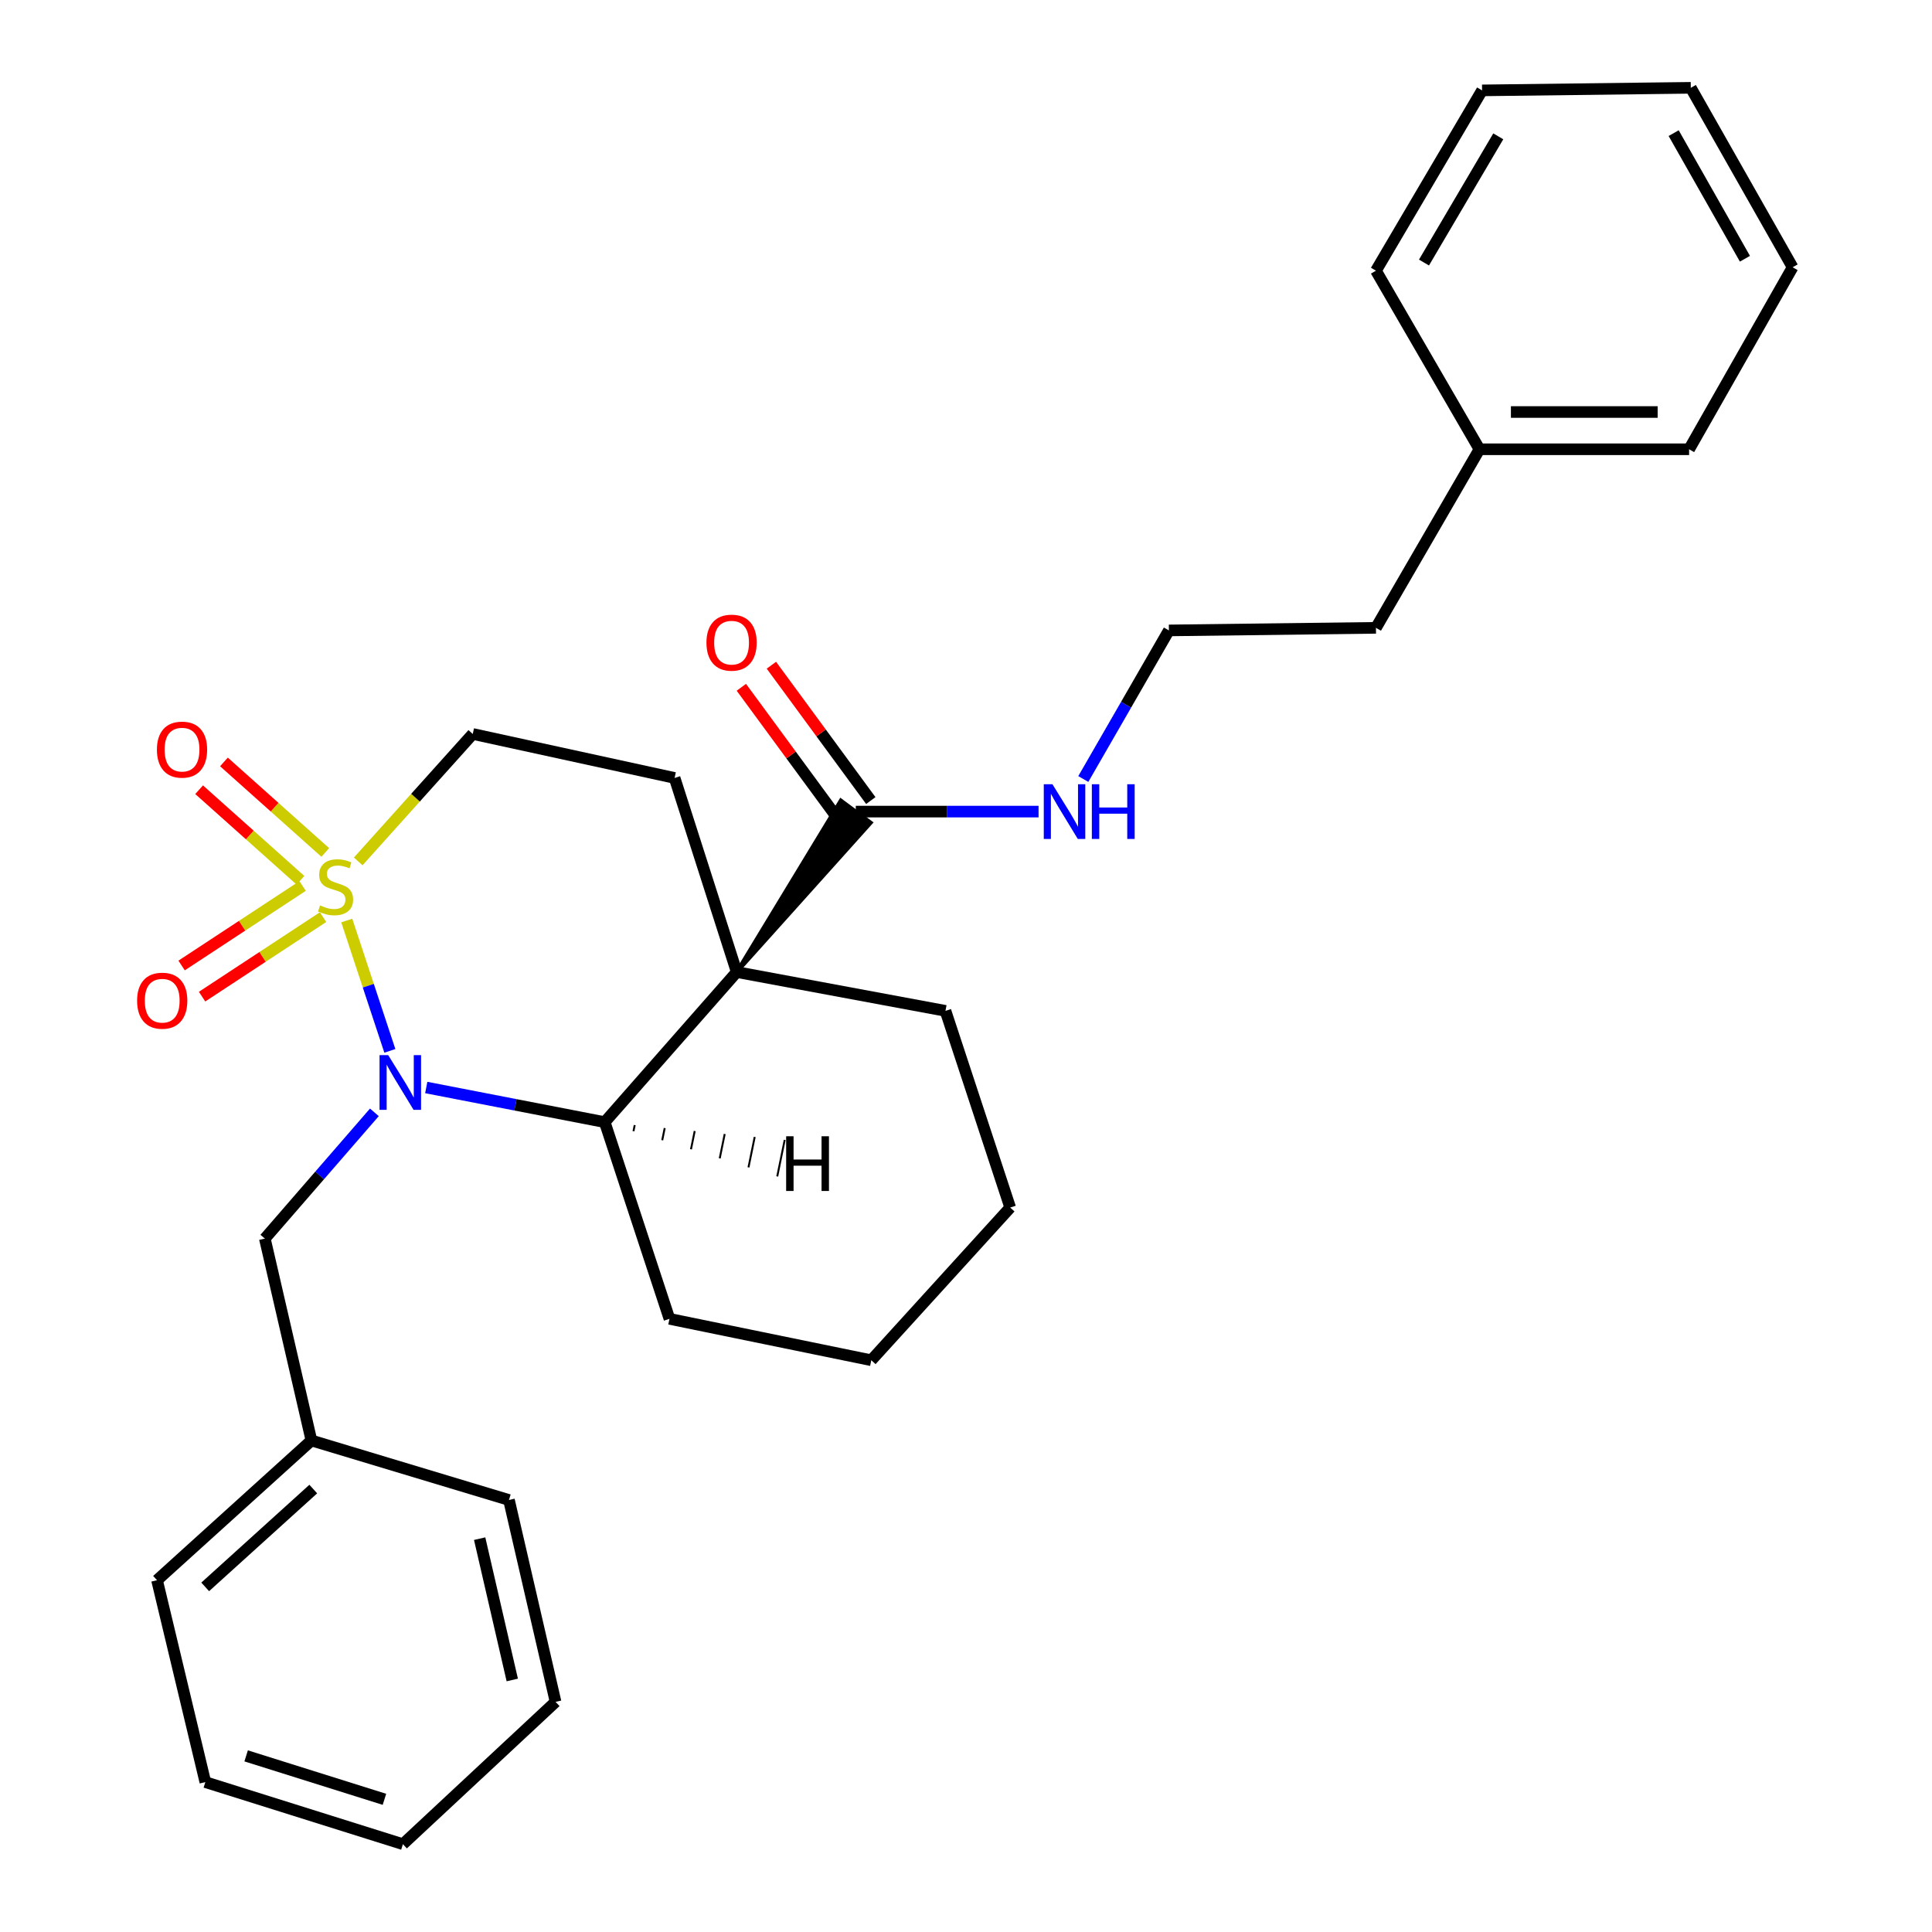 <?xml version='1.0' encoding='iso-8859-1'?>
<svg version='1.1' baseProfile='full'
              xmlns='http://www.w3.org/2000/svg'
                      xmlns:rdkit='http://www.rdkit.org/xml'
                      xmlns:xlink='http://www.w3.org/1999/xlink'
                  xml:space='preserve'
width='1000px' height='1000px' viewBox='0 0 1000 1000'>
<!-- END OF HEADER -->
<rect style='opacity:1.0;fill:#FFFFFF;stroke:none' width='1000' height='1000' x='0' y='0'> </rect>
<path class='bond-0' d='M 179.486,476.465 L 190.635,510.192' style='fill:none;fill-rule:evenodd;stroke:#CCCC00;stroke-width:6px;stroke-linecap:butt;stroke-linejoin:miter;stroke-opacity:1' />
<path class='bond-0' d='M 190.635,510.192 L 201.784,543.92' style='fill:none;fill-rule:evenodd;stroke:#0000FF;stroke-width:6px;stroke-linecap:butt;stroke-linejoin:miter;stroke-opacity:1' />
<path class='bond-5' d='M 185.421,445.856 L 215.06,412.877' style='fill:none;fill-rule:evenodd;stroke:#CCCC00;stroke-width:6px;stroke-linecap:butt;stroke-linejoin:miter;stroke-opacity:1' />
<path class='bond-5' d='M 215.06,412.877 L 244.699,379.897' style='fill:none;fill-rule:evenodd;stroke:#000000;stroke-width:6px;stroke-linecap:butt;stroke-linejoin:miter;stroke-opacity:1' />
<path class='bond-6' d='M 156.625,458.586 L 125.311,479.163' style='fill:none;fill-rule:evenodd;stroke:#CCCC00;stroke-width:6px;stroke-linecap:butt;stroke-linejoin:miter;stroke-opacity:1' />
<path class='bond-6' d='M 125.311,479.163 L 93.997,499.739' style='fill:none;fill-rule:evenodd;stroke:#FF0000;stroke-width:6px;stroke-linecap:butt;stroke-linejoin:miter;stroke-opacity:1' />
<path class='bond-6' d='M 167.217,474.706 L 135.904,495.282' style='fill:none;fill-rule:evenodd;stroke:#CCCC00;stroke-width:6px;stroke-linecap:butt;stroke-linejoin:miter;stroke-opacity:1' />
<path class='bond-6' d='M 135.904,495.282 L 104.59,515.859' style='fill:none;fill-rule:evenodd;stroke:#FF0000;stroke-width:6px;stroke-linecap:butt;stroke-linejoin:miter;stroke-opacity:1' />
<path class='bond-7' d='M 168.366,441.232 L 142.139,417.802' style='fill:none;fill-rule:evenodd;stroke:#CCCC00;stroke-width:6px;stroke-linecap:butt;stroke-linejoin:miter;stroke-opacity:1' />
<path class='bond-7' d='M 142.139,417.802 L 115.912,394.372' style='fill:none;fill-rule:evenodd;stroke:#FF0000;stroke-width:6px;stroke-linecap:butt;stroke-linejoin:miter;stroke-opacity:1' />
<path class='bond-7' d='M 155.516,455.616 L 129.289,432.186' style='fill:none;fill-rule:evenodd;stroke:#CCCC00;stroke-width:6px;stroke-linecap:butt;stroke-linejoin:miter;stroke-opacity:1' />
<path class='bond-7' d='M 129.289,432.186 L 103.062,408.757' style='fill:none;fill-rule:evenodd;stroke:#FF0000;stroke-width:6px;stroke-linecap:butt;stroke-linejoin:miter;stroke-opacity:1' />
<path class='bond-2' d='M 220.628,562.894 L 266.815,571.857' style='fill:none;fill-rule:evenodd;stroke:#0000FF;stroke-width:6px;stroke-linecap:butt;stroke-linejoin:miter;stroke-opacity:1' />
<path class='bond-2' d='M 266.815,571.857 L 313.002,580.819' style='fill:none;fill-rule:evenodd;stroke:#000000;stroke-width:6px;stroke-linecap:butt;stroke-linejoin:miter;stroke-opacity:1' />
<path class='bond-8' d='M 193.779,575.748 L 165.429,608.422' style='fill:none;fill-rule:evenodd;stroke:#0000FF;stroke-width:6px;stroke-linecap:butt;stroke-linejoin:miter;stroke-opacity:1' />
<path class='bond-8' d='M 165.429,608.422 L 137.08,641.096' style='fill:none;fill-rule:evenodd;stroke:#000000;stroke-width:6px;stroke-linecap:butt;stroke-linejoin:miter;stroke-opacity:1' />
<path class='bond-1' d='M 381.326,503.129 L 349.168,402.668' style='fill:none;fill-rule:evenodd;stroke:#000000;stroke-width:6px;stroke-linecap:butt;stroke-linejoin:miter;stroke-opacity:1' />
<path class='bond-3' d='M 381.326,503.129 L 450.698,425.828 L 435.209,414.334 Z' style='fill:#000000;fill-rule:evenodd;fill-opacity:1;stroke:#000000;stroke-width:2px;stroke-linecap:butt;stroke-linejoin:miter;stroke-opacity:1;' />
<path class='bond-11' d='M 381.326,503.129 L 489.375,523.221' style='fill:none;fill-rule:evenodd;stroke:#000000;stroke-width:6px;stroke-linecap:butt;stroke-linejoin:miter;stroke-opacity:1' />
<path class='bond-29' d='M 381.326,503.129 L 313.002,580.819' style='fill:none;fill-rule:evenodd;stroke:#000000;stroke-width:6px;stroke-linecap:butt;stroke-linejoin:miter;stroke-opacity:1' />
<path class='bond-13' d='M 313.002,580.819 L 346.511,682.63' style='fill:none;fill-rule:evenodd;stroke:#000000;stroke-width:6px;stroke-linecap:butt;stroke-linejoin:miter;stroke-opacity:1' />
<path class='bond-33' d='M 327.885,585.503 L 328.529,582.353' style='fill:none;fill-rule:evenodd;stroke:#000000;stroke-width:1.0px;stroke-linecap:butt;stroke-linejoin:miter;stroke-opacity:1' />
<path class='bond-33' d='M 342.767,590.186 L 344.055,583.887' style='fill:none;fill-rule:evenodd;stroke:#000000;stroke-width:1.0px;stroke-linecap:butt;stroke-linejoin:miter;stroke-opacity:1' />
<path class='bond-33' d='M 357.65,594.87 L 359.582,585.421' style='fill:none;fill-rule:evenodd;stroke:#000000;stroke-width:1.0px;stroke-linecap:butt;stroke-linejoin:miter;stroke-opacity:1' />
<path class='bond-33' d='M 372.532,599.554 L 375.108,586.956' style='fill:none;fill-rule:evenodd;stroke:#000000;stroke-width:1.0px;stroke-linecap:butt;stroke-linejoin:miter;stroke-opacity:1' />
<path class='bond-33' d='M 387.415,604.238 L 390.635,588.49' style='fill:none;fill-rule:evenodd;stroke:#000000;stroke-width:1.0px;stroke-linecap:butt;stroke-linejoin:miter;stroke-opacity:1' />
<path class='bond-33' d='M 402.298,608.921 L 406.162,590.024' style='fill:none;fill-rule:evenodd;stroke:#000000;stroke-width:1.0px;stroke-linecap:butt;stroke-linejoin:miter;stroke-opacity:1' />
<path class='bond-9' d='M 450.726,414.372 L 424.997,379.346' style='fill:none;fill-rule:evenodd;stroke:#000000;stroke-width:6px;stroke-linecap:butt;stroke-linejoin:miter;stroke-opacity:1' />
<path class='bond-9' d='M 424.997,379.346 L 399.268,344.319' style='fill:none;fill-rule:evenodd;stroke:#FF0000;stroke-width:6px;stroke-linecap:butt;stroke-linejoin:miter;stroke-opacity:1' />
<path class='bond-9' d='M 435.181,425.791 L 409.452,390.765' style='fill:none;fill-rule:evenodd;stroke:#000000;stroke-width:6px;stroke-linecap:butt;stroke-linejoin:miter;stroke-opacity:1' />
<path class='bond-9' d='M 409.452,390.765 L 383.722,355.739' style='fill:none;fill-rule:evenodd;stroke:#FF0000;stroke-width:6px;stroke-linecap:butt;stroke-linejoin:miter;stroke-opacity:1' />
<path class='bond-10' d='M 442.953,420.081 L 490.257,420.081' style='fill:none;fill-rule:evenodd;stroke:#000000;stroke-width:6px;stroke-linecap:butt;stroke-linejoin:miter;stroke-opacity:1' />
<path class='bond-10' d='M 490.257,420.081 L 537.56,420.081' style='fill:none;fill-rule:evenodd;stroke:#0000FF;stroke-width:6px;stroke-linecap:butt;stroke-linejoin:miter;stroke-opacity:1' />
<path class='bond-4' d='M 349.168,402.668 L 244.699,379.897' style='fill:none;fill-rule:evenodd;stroke:#000000;stroke-width:6px;stroke-linecap:butt;stroke-linejoin:miter;stroke-opacity:1' />
<path class='bond-12' d='M 137.08,641.096 L 161.191,745.586' style='fill:none;fill-rule:evenodd;stroke:#000000;stroke-width:6px;stroke-linecap:butt;stroke-linejoin:miter;stroke-opacity:1' />
<path class='bond-14' d='M 560.717,403.216 L 582.868,364.761' style='fill:none;fill-rule:evenodd;stroke:#0000FF;stroke-width:6px;stroke-linecap:butt;stroke-linejoin:miter;stroke-opacity:1' />
<path class='bond-14' d='M 582.868,364.761 L 605.02,326.307' style='fill:none;fill-rule:evenodd;stroke:#000000;stroke-width:6px;stroke-linecap:butt;stroke-linejoin:miter;stroke-opacity:1' />
<path class='bond-21' d='M 489.375,523.221 L 522.883,625.033' style='fill:none;fill-rule:evenodd;stroke:#000000;stroke-width:6px;stroke-linecap:butt;stroke-linejoin:miter;stroke-opacity:1' />
<path class='bond-17' d='M 161.191,745.586 L 81.282,817.918' style='fill:none;fill-rule:evenodd;stroke:#000000;stroke-width:6px;stroke-linecap:butt;stroke-linejoin:miter;stroke-opacity:1' />
<path class='bond-17' d='M 162.149,770.736 L 106.213,821.369' style='fill:none;fill-rule:evenodd;stroke:#000000;stroke-width:6px;stroke-linecap:butt;stroke-linejoin:miter;stroke-opacity:1' />
<path class='bond-18' d='M 161.191,745.586 L 263.441,776.394' style='fill:none;fill-rule:evenodd;stroke:#000000;stroke-width:6px;stroke-linecap:butt;stroke-linejoin:miter;stroke-opacity:1' />
<path class='bond-22' d='M 346.511,682.63 L 450.98,704.062' style='fill:none;fill-rule:evenodd;stroke:#000000;stroke-width:6px;stroke-linecap:butt;stroke-linejoin:miter;stroke-opacity:1' />
<path class='bond-16' d='M 605.02,326.307 L 712.189,324.967' style='fill:none;fill-rule:evenodd;stroke:#000000;stroke-width:6px;stroke-linecap:butt;stroke-linejoin:miter;stroke-opacity:1' />
<path class='bond-15' d='M 765.769,232.543 L 712.189,324.967' style='fill:none;fill-rule:evenodd;stroke:#000000;stroke-width:6px;stroke-linecap:butt;stroke-linejoin:miter;stroke-opacity:1' />
<path class='bond-19' d='M 765.769,232.543 L 874.278,232.543' style='fill:none;fill-rule:evenodd;stroke:#000000;stroke-width:6px;stroke-linecap:butt;stroke-linejoin:miter;stroke-opacity:1' />
<path class='bond-19' d='M 782.045,213.254 L 858.001,213.254' style='fill:none;fill-rule:evenodd;stroke:#000000;stroke-width:6px;stroke-linecap:butt;stroke-linejoin:miter;stroke-opacity:1' />
<path class='bond-20' d='M 765.769,232.543 L 712.189,140.108' style='fill:none;fill-rule:evenodd;stroke:#000000;stroke-width:6px;stroke-linecap:butt;stroke-linejoin:miter;stroke-opacity:1' />
<path class='bond-24' d='M 81.282,817.918 L 106.282,922.419' style='fill:none;fill-rule:evenodd;stroke:#000000;stroke-width:6px;stroke-linecap:butt;stroke-linejoin:miter;stroke-opacity:1' />
<path class='bond-23' d='M 263.441,776.394 L 287.563,880.885' style='fill:none;fill-rule:evenodd;stroke:#000000;stroke-width:6px;stroke-linecap:butt;stroke-linejoin:miter;stroke-opacity:1' />
<path class='bond-23' d='M 248.265,796.406 L 265.15,869.55' style='fill:none;fill-rule:evenodd;stroke:#000000;stroke-width:6px;stroke-linecap:butt;stroke-linejoin:miter;stroke-opacity:1' />
<path class='bond-26' d='M 874.278,232.543 L 927.857,138.34' style='fill:none;fill-rule:evenodd;stroke:#000000;stroke-width:6px;stroke-linecap:butt;stroke-linejoin:miter;stroke-opacity:1' />
<path class='bond-25' d='M 712.189,140.108 L 767.119,46.783' style='fill:none;fill-rule:evenodd;stroke:#000000;stroke-width:6px;stroke-linecap:butt;stroke-linejoin:miter;stroke-opacity:1' />
<path class='bond-25' d='M 737.052,135.893 L 775.502,70.566' style='fill:none;fill-rule:evenodd;stroke:#000000;stroke-width:6px;stroke-linecap:butt;stroke-linejoin:miter;stroke-opacity:1' />
<path class='bond-30' d='M 522.883,625.033 L 450.98,704.062' style='fill:none;fill-rule:evenodd;stroke:#000000;stroke-width:6px;stroke-linecap:butt;stroke-linejoin:miter;stroke-opacity:1' />
<path class='bond-27' d='M 287.563,880.885 L 208.544,954.545' style='fill:none;fill-rule:evenodd;stroke:#000000;stroke-width:6px;stroke-linecap:butt;stroke-linejoin:miter;stroke-opacity:1' />
<path class='bond-31' d='M 106.282,922.419 L 208.544,954.545' style='fill:none;fill-rule:evenodd;stroke:#000000;stroke-width:6px;stroke-linecap:butt;stroke-linejoin:miter;stroke-opacity:1' />
<path class='bond-31' d='M 127.403,908.836 L 198.986,931.325' style='fill:none;fill-rule:evenodd;stroke:#000000;stroke-width:6px;stroke-linecap:butt;stroke-linejoin:miter;stroke-opacity:1' />
<path class='bond-28' d='M 767.119,46.783 L 875.156,45.455' style='fill:none;fill-rule:evenodd;stroke:#000000;stroke-width:6px;stroke-linecap:butt;stroke-linejoin:miter;stroke-opacity:1' />
<path class='bond-32' d='M 927.857,138.34 L 875.156,45.455' style='fill:none;fill-rule:evenodd;stroke:#000000;stroke-width:6px;stroke-linecap:butt;stroke-linejoin:miter;stroke-opacity:1' />
<path class='bond-32' d='M 903.175,133.925 L 866.285,68.906' style='fill:none;fill-rule:evenodd;stroke:#000000;stroke-width:6px;stroke-linecap:butt;stroke-linejoin:miter;stroke-opacity:1' />
<path  class='atom-0' d='M 165.685 468.635
Q 166.005 468.755, 167.325 469.315
Q 168.645 469.875, 170.085 470.235
Q 171.565 470.555, 173.005 470.555
Q 175.685 470.555, 177.245 469.275
Q 178.805 467.955, 178.805 465.675
Q 178.805 464.115, 178.005 463.155
Q 177.245 462.195, 176.045 461.675
Q 174.845 461.155, 172.845 460.555
Q 170.325 459.795, 168.805 459.075
Q 167.325 458.355, 166.245 456.835
Q 165.205 455.315, 165.205 452.755
Q 165.205 449.195, 167.605 446.995
Q 170.045 444.795, 174.845 444.795
Q 178.125 444.795, 181.845 446.355
L 180.925 449.435
Q 177.525 448.035, 174.965 448.035
Q 172.205 448.035, 170.685 449.195
Q 169.165 450.315, 169.205 452.275
Q 169.205 453.795, 169.965 454.715
Q 170.765 455.635, 171.885 456.155
Q 173.045 456.675, 174.965 457.275
Q 177.525 458.075, 179.045 458.875
Q 180.565 459.675, 181.645 461.315
Q 182.765 462.915, 182.765 465.675
Q 182.765 469.595, 180.125 471.715
Q 177.525 473.795, 173.165 473.795
Q 170.645 473.795, 168.725 473.235
Q 166.845 472.715, 164.605 471.795
L 165.685 468.635
' fill='#CCCC00'/>
<path  class='atom-1' d='M 200.934 546.127
L 210.214 561.127
Q 211.134 562.607, 212.614 565.287
Q 214.094 567.967, 214.174 568.127
L 214.174 546.127
L 217.934 546.127
L 217.934 574.447
L 214.054 574.447
L 204.094 558.047
Q 202.934 556.127, 201.694 553.927
Q 200.494 551.727, 200.134 551.047
L 200.134 574.447
L 196.454 574.447
L 196.454 546.127
L 200.934 546.127
' fill='#0000FF'/>
<path  class='atom-7' d='M 70.961 517.954
Q 70.961 511.154, 74.321 507.354
Q 77.681 503.554, 83.961 503.554
Q 90.241 503.554, 93.601 507.354
Q 96.961 511.154, 96.961 517.954
Q 96.961 524.834, 93.561 528.754
Q 90.161 532.634, 83.961 532.634
Q 77.721 532.634, 74.321 528.754
Q 70.961 524.874, 70.961 517.954
M 83.961 529.434
Q 88.281 529.434, 90.601 526.554
Q 92.961 523.634, 92.961 517.954
Q 92.961 512.394, 90.601 509.594
Q 88.281 506.754, 83.961 506.754
Q 79.641 506.754, 77.281 509.554
Q 74.961 512.354, 74.961 517.954
Q 74.961 523.674, 77.281 526.554
Q 79.641 529.434, 83.961 529.434
' fill='#FF0000'/>
<path  class='atom-8' d='M 81.216 388.003
Q 81.216 381.203, 84.576 377.403
Q 87.936 373.603, 94.216 373.603
Q 100.496 373.603, 103.856 377.403
Q 107.216 381.203, 107.216 388.003
Q 107.216 394.883, 103.816 398.803
Q 100.416 402.683, 94.216 402.683
Q 87.976 402.683, 84.576 398.803
Q 81.216 394.923, 81.216 388.003
M 94.216 399.483
Q 98.536 399.483, 100.856 396.603
Q 103.216 393.683, 103.216 388.003
Q 103.216 382.443, 100.856 379.643
Q 98.536 376.803, 94.216 376.803
Q 89.896 376.803, 87.536 379.603
Q 85.216 382.403, 85.216 388.003
Q 85.216 393.723, 87.536 396.603
Q 89.896 399.483, 94.216 399.483
' fill='#FF0000'/>
<path  class='atom-10' d='M 365.658 332.634
Q 365.658 325.834, 369.018 322.034
Q 372.378 318.234, 378.658 318.234
Q 384.938 318.234, 388.298 322.034
Q 391.658 325.834, 391.658 332.634
Q 391.658 339.514, 388.258 343.434
Q 384.858 347.314, 378.658 347.314
Q 372.418 347.314, 369.018 343.434
Q 365.658 339.554, 365.658 332.634
M 378.658 344.114
Q 382.978 344.114, 385.298 341.234
Q 387.658 338.314, 387.658 332.634
Q 387.658 327.074, 385.298 324.274
Q 382.978 321.434, 378.658 321.434
Q 374.338 321.434, 371.978 324.234
Q 369.658 327.034, 369.658 332.634
Q 369.658 338.354, 371.978 341.234
Q 374.338 344.114, 378.658 344.114
' fill='#FF0000'/>
<path  class='atom-11' d='M 544.741 405.921
L 554.021 420.921
Q 554.941 422.401, 556.421 425.081
Q 557.901 427.761, 557.981 427.921
L 557.981 405.921
L 561.741 405.921
L 561.741 434.241
L 557.861 434.241
L 547.901 417.841
Q 546.741 415.921, 545.501 413.721
Q 544.301 411.521, 543.941 410.841
L 543.941 434.241
L 540.261 434.241
L 540.261 405.921
L 544.741 405.921
' fill='#0000FF'/>
<path  class='atom-11' d='M 565.141 405.921
L 568.981 405.921
L 568.981 417.961
L 583.461 417.961
L 583.461 405.921
L 587.301 405.921
L 587.301 434.241
L 583.461 434.241
L 583.461 421.161
L 568.981 421.161
L 568.981 434.241
L 565.141 434.241
L 565.141 405.921
' fill='#0000FF'/>
<path  class='atom-30' d='M 406.909 588.126
L 410.749 588.126
L 410.749 600.166
L 425.229 600.166
L 425.229 588.126
L 429.069 588.126
L 429.069 616.446
L 425.229 616.446
L 425.229 603.366
L 410.749 603.366
L 410.749 616.446
L 406.909 616.446
L 406.909 588.126
' fill='#000000'/>
</svg>

